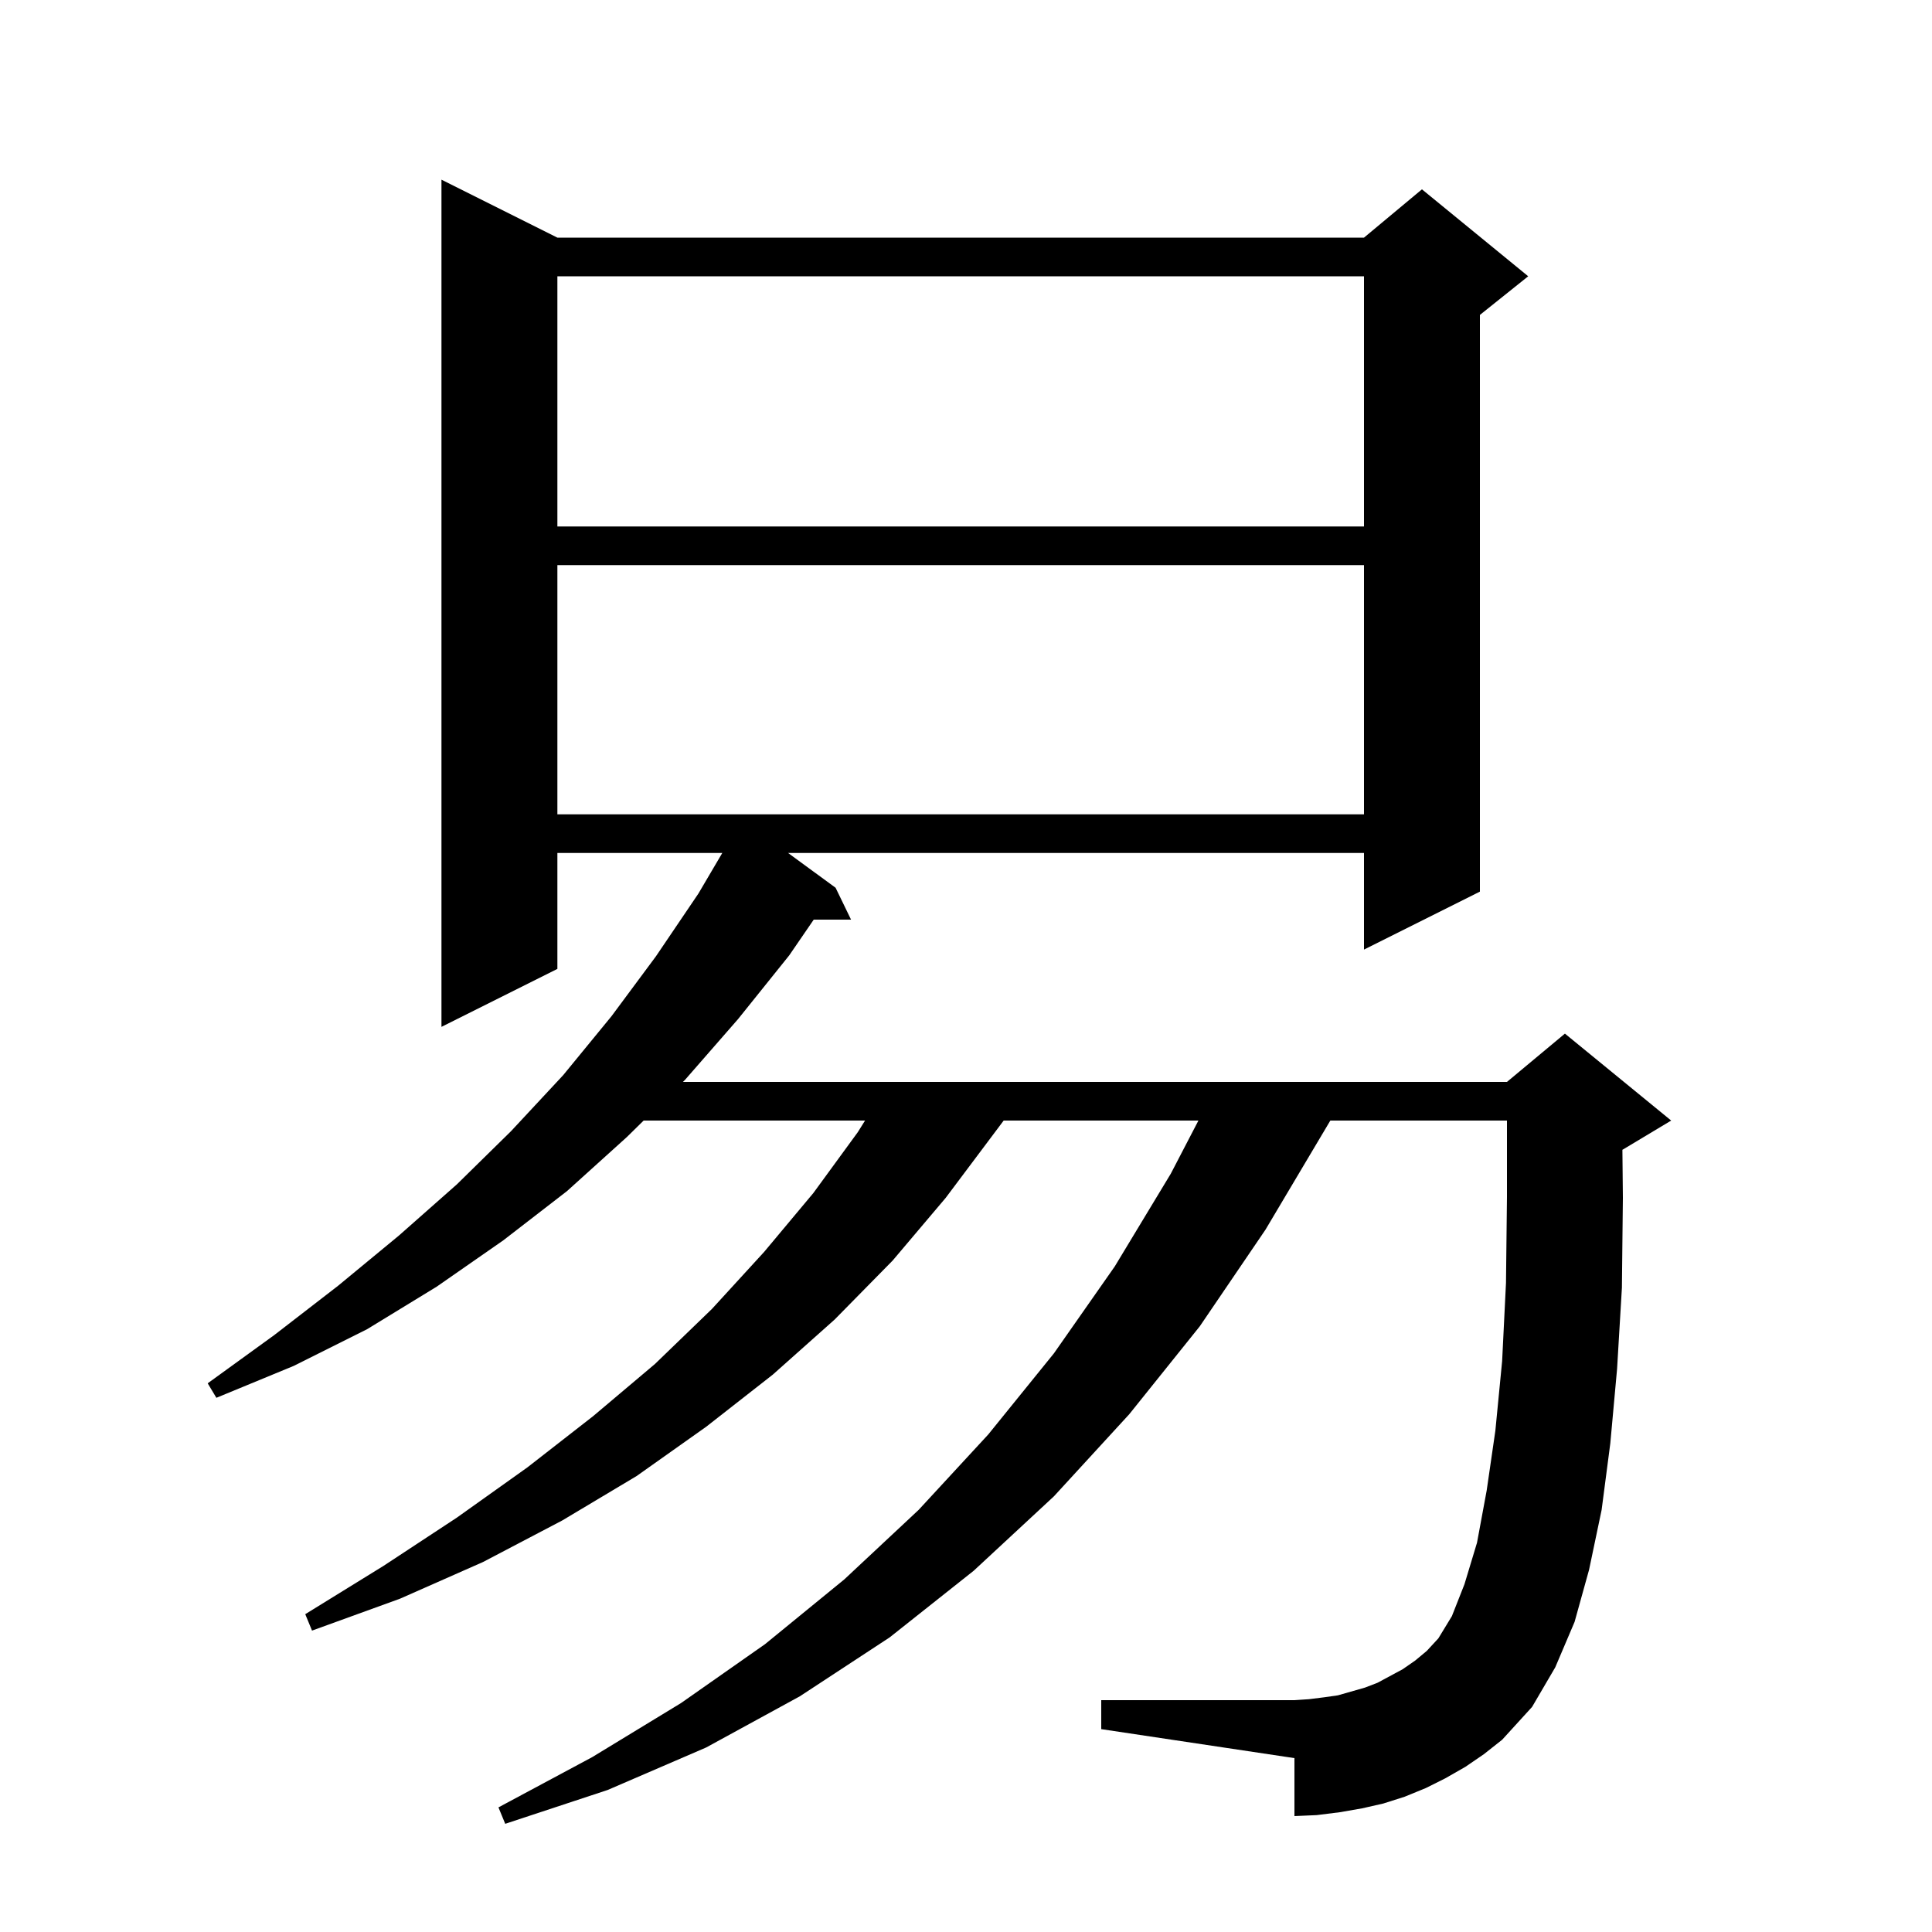 <svg xmlns="http://www.w3.org/2000/svg" xmlns:xlink="http://www.w3.org/1999/xlink" version="1.1" baseProfile="full" viewBox="0 0 200 200" width="200" height="200"><g fill="currentColor"><path d="M 151.7 182.9 L 149.6 184.1 L 147.6 185.1 L 145.4 186.0 L 143.2 186.7 L 141.0 187.2 L 138.7 187.6 L 136.3 187.9 L 134.0 188.0 L 134.0 182.0 L 114.0 179.0 L 114.0 176.0 L 134.0 176.0 L 135.5 175.9 L 137.1 175.7 L 138.5 175.5 L 141.3 174.7 L 142.6 174.2 L 145.2 172.8 L 146.5 171.9 L 147.7 170.9 L 148.9 169.6 L 150.3 167.3 L 151.6 164.0 L 152.9 159.7 L 153.9 154.3 L 154.8 148.1 L 155.5 140.9 L 155.9 132.8 L 156.0 123.9 L 156.0 116.0 L 137.715 116.0 L 137.3 116.7 L 131.0 127.3 L 124.2 137.3 L 116.9 146.4 L 109.1 154.9 L 100.8 162.6 L 92.1 169.5 L 82.8 175.6 L 73.1 180.9 L 62.9 185.3 L 52.3 188.8 L 51.6 187.1 L 61.3 181.9 L 70.5 176.3 L 79.2 170.2 L 87.4 163.5 L 95.1 156.3 L 102.3 148.5 L 109.1 140.1 L 115.4 131.1 L 121.2 121.5 L 124.06 116.0 L 103.9 116.0 L 97.9 124.0 L 92.4 130.5 L 86.4 136.6 L 80.0 142.3 L 73.1 147.7 L 65.9 152.8 L 58.2 157.4 L 50.0 161.7 L 41.4 165.5 L 32.3 168.8 L 31.6 167.1 L 39.7 162.1 L 47.3 157.1 L 54.6 151.9 L 61.4 146.6 L 67.8 141.2 L 73.7 135.5 L 79.1 129.6 L 84.2 123.5 L 88.8 117.2 L 89.55 116.0 L 66.629 116.0 L 64.9 117.7 L 58.7 123.3 L 52.1 128.4 L 45.2 133.2 L 38.0 137.6 L 30.4 141.4 L 22.4 144.7 L 21.5 143.2 L 28.4 138.2 L 35.0 133.1 L 41.3 127.9 L 47.3 122.6 L 52.9 117.1 L 58.3 111.3 L 63.3 105.2 L 67.9 99.0 L 72.3 92.5 L 74.771 88.3 L 57.7 88.3 L 57.7 100.3 L 45.7 106.3 L 45.7 18.6 L 57.7 24.6 L 141.2 24.6 L 147.2 19.6 L 158.2 28.6 L 153.2 32.6 L 153.2 92.3 L 141.2 98.3 L 141.2 88.3 L 81.582 88.3 L 86.5 91.9 L 88.1 95.2 L 84.237 95.2 L 81.7 98.9 L 76.4 105.5 L 70.9 111.8 L 70.697 112.0 L 156.0 112.0 L 162.0 107.0 L 173.0 116.0 L 168.0 119.0 L 167.951 119.02 L 168.0 124.0 L 167.9 133.3 L 167.4 141.7 L 166.7 149.4 L 165.8 156.3 L 164.5 162.5 L 163.0 167.9 L 161.0 172.6 L 158.6 176.7 L 155.5 180.1 L 153.6 181.6 Z M 57.7 58.5 L 57.7 84.3 L 141.2 84.3 L 141.2 58.5 Z M 57.7 28.6 L 57.7 54.5 L 141.2 54.5 L 141.2 28.6 Z "/></g></svg>